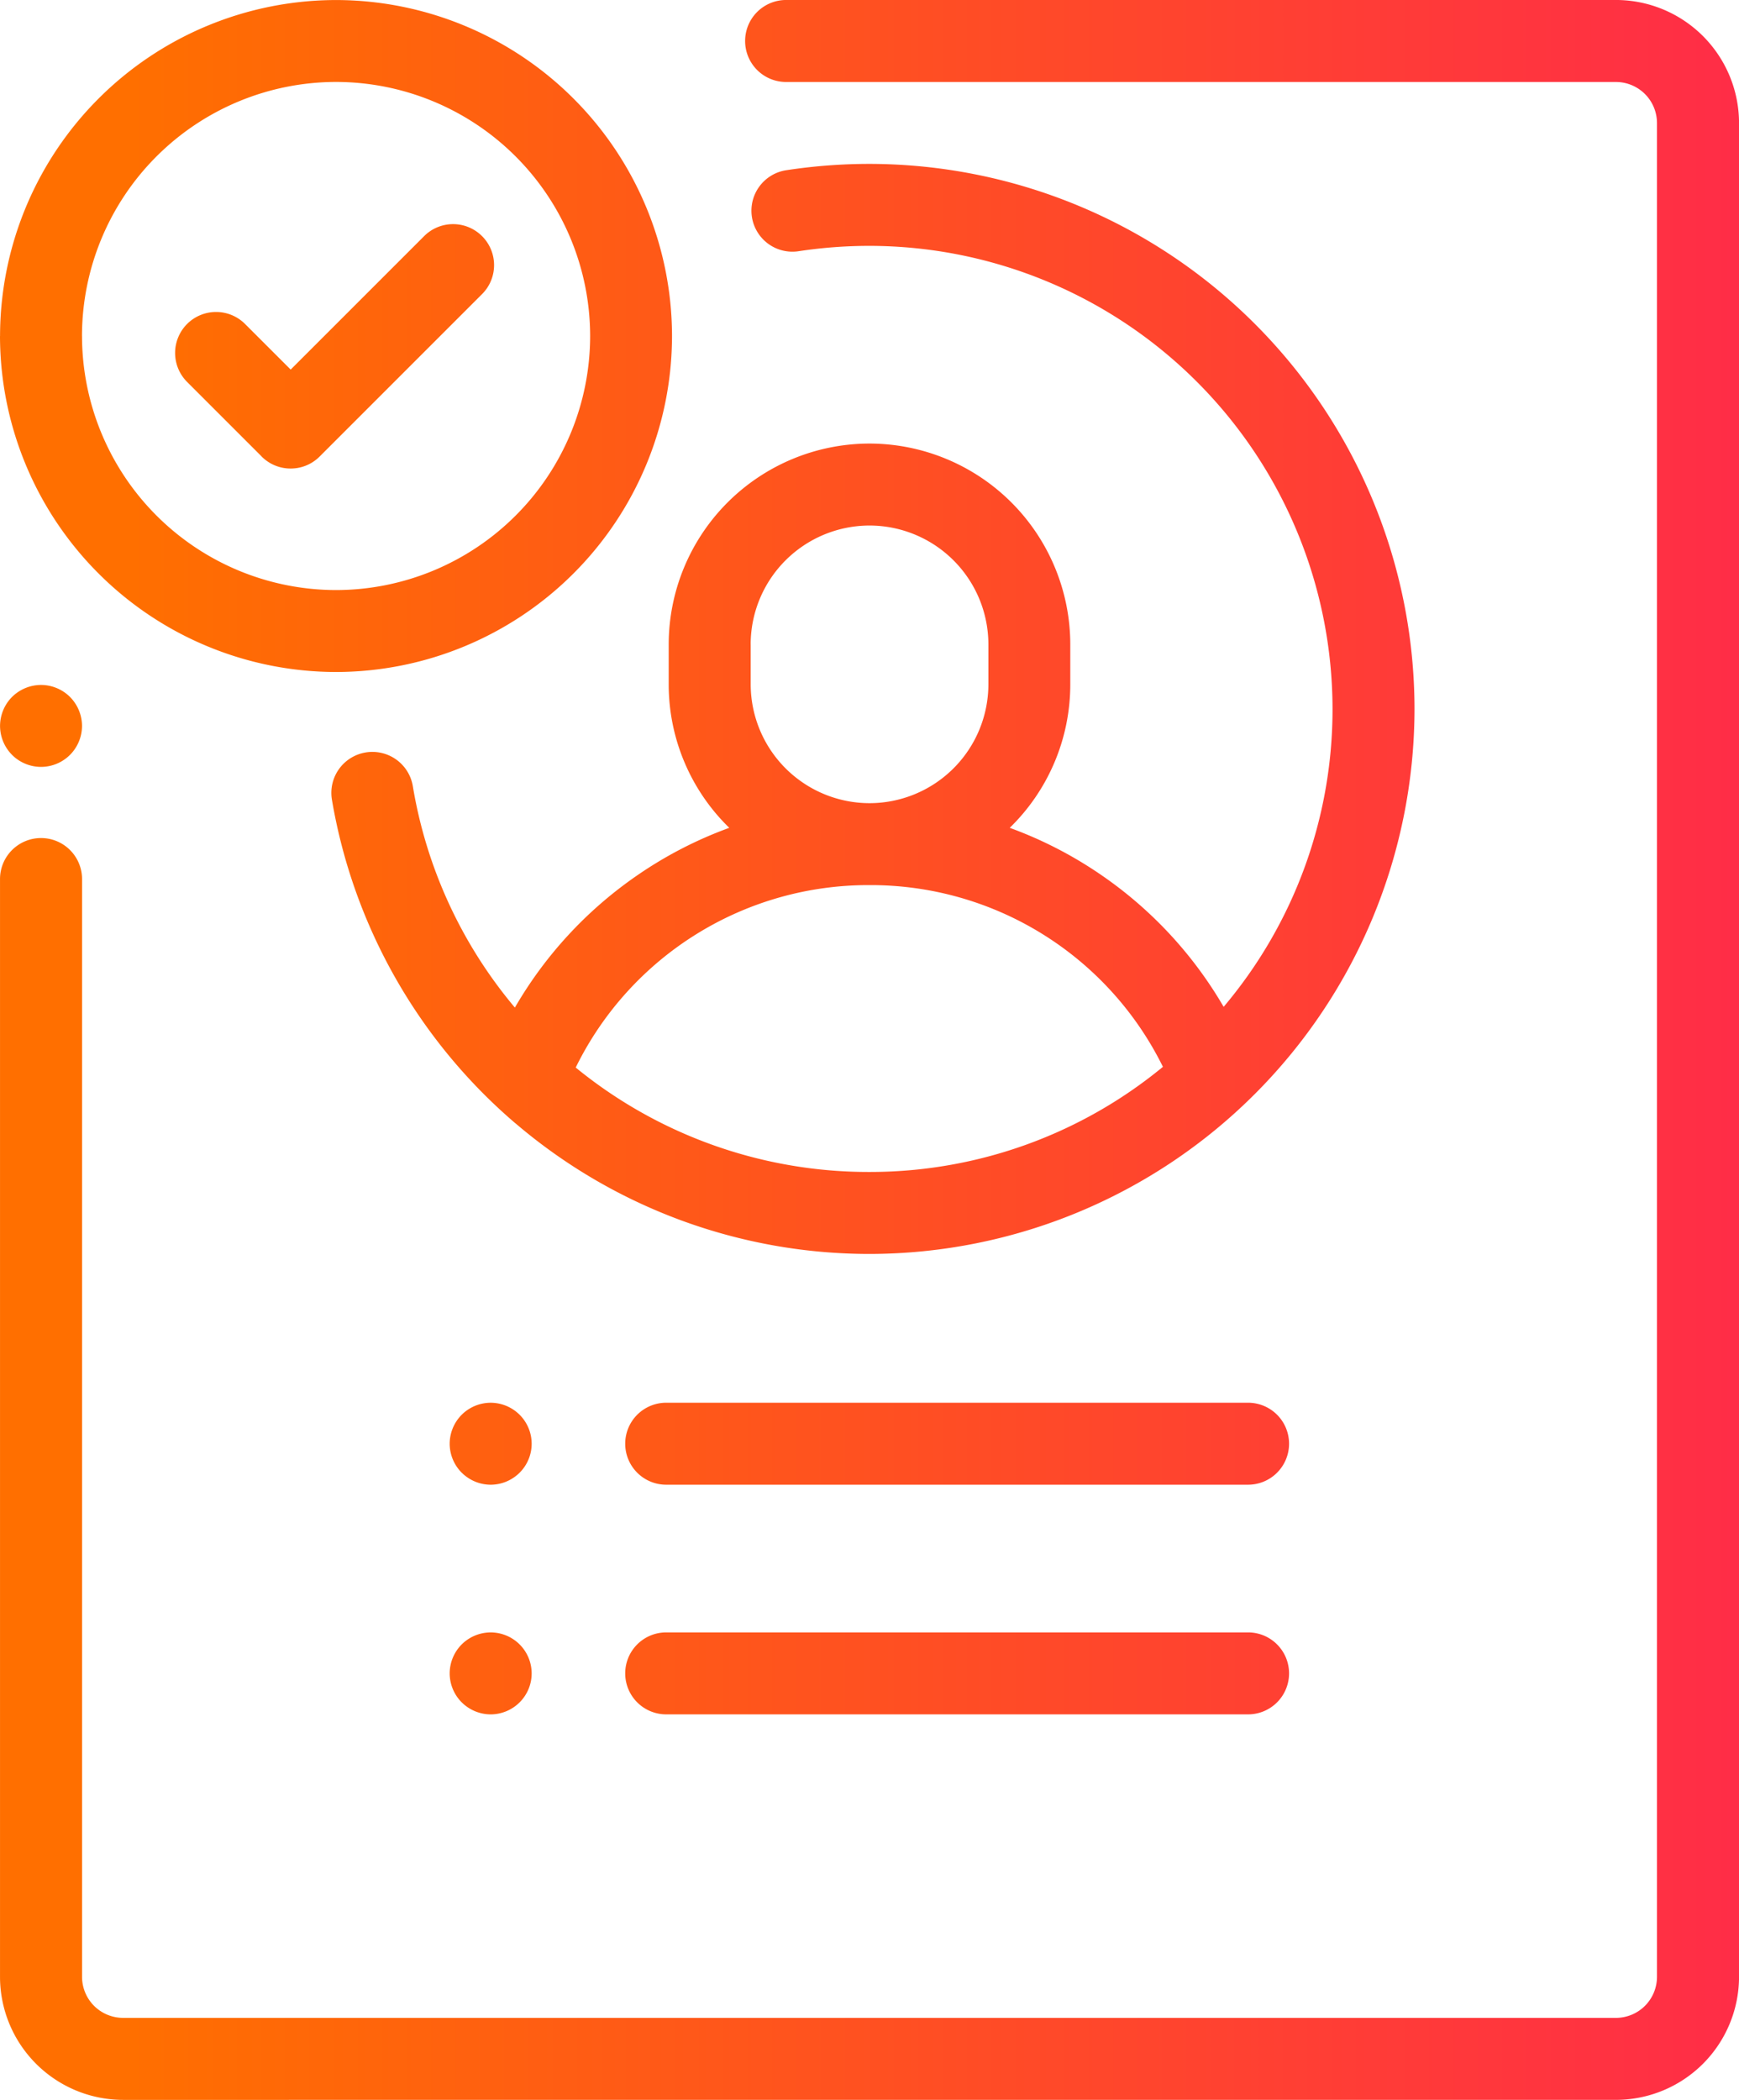 <svg xmlns="http://www.w3.org/2000/svg" xmlns:xlink="http://www.w3.org/1999/xlink" width="99.376" height="120" viewBox="0 0 99.376 120">
  <defs>
    <linearGradient id="linear-gradient" x1="0.052" y1="0.5" x2="1" y2="0.5" gradientUnits="objectBoundingBox">
      <stop offset="0" stop-color="#ff6f00"/>
      <stop offset="1" stop-color="#f07"/>
    </linearGradient>
  </defs>
  <path id="Intersection_2" data-name="Intersection 2" d="M-4230.613,3241.052a7.039,7.039,0,0,1-7.031-7.031v-62.734a2.344,2.344,0,0,1,2.344-2.344,2.344,2.344,0,0,1,2.344,2.344v62.734a2.346,2.346,0,0,0,2.344,2.344h85.312a2.346,2.346,0,0,0,2.344-2.344V3128.083a2.347,2.347,0,0,0-2.344-2.345h-47.421a2.343,2.343,0,0,1-2.344-2.344,2.343,2.343,0,0,1,2.344-2.343h47.421a7.04,7.04,0,0,1,7.033,7.031V3234.02a7.039,7.039,0,0,1-7.033,7.031Zm31.038-22.031a2.342,2.342,0,0,1-2.342-2.342,2.342,2.342,0,0,1,2.342-2.342h33.252a2.342,2.342,0,0,1,2.342,2.342,2.342,2.342,0,0,1-2.342,2.342Zm-11.686-.687a2.355,2.355,0,0,1-.687-1.655,2.357,2.357,0,0,1,.687-1.655,2.357,2.357,0,0,1,1.655-.686,2.351,2.351,0,0,1,1.655.686,2.347,2.347,0,0,1,.688,1.655,2.342,2.342,0,0,1-.687,1.655,2.356,2.356,0,0,1-1.655.688A2.358,2.358,0,0,1-4211.261,3218.333Zm11.686-12.437a2.342,2.342,0,0,1-2.342-2.342,2.343,2.343,0,0,1,2.342-2.343h33.252a2.343,2.343,0,0,1,2.342,2.343,2.342,2.342,0,0,1-2.342,2.342Zm-11.686-.687a2.352,2.352,0,0,1-.687-1.654,2.357,2.357,0,0,1,.687-1.656,2.356,2.356,0,0,1,1.655-.687,2.354,2.354,0,0,1,1.655.687,2.347,2.347,0,0,1,.688,1.656,2.342,2.342,0,0,1-.687,1.654,2.355,2.355,0,0,1-1.655.688A2.357,2.357,0,0,1-4211.261,3205.208Zm3.084-19.952a31.177,31.177,0,0,1-10.5-18.505,2.341,2.341,0,0,1,1.923-2.7,2.343,2.343,0,0,1,2.7,1.922,26.359,26.359,0,0,0,5.832,12.656,23.413,23.413,0,0,1,6.935-7.517,23.294,23.294,0,0,1,5.316-2.755,11.436,11.436,0,0,1-3.461-8.2v-2.284a11.488,11.488,0,0,1,11.474-11.475,11.489,11.489,0,0,1,11.475,11.475v2.284a11.438,11.438,0,0,1-3.46,8.2,23.3,23.3,0,0,1,5.315,2.755,23.411,23.411,0,0,1,6.909,7.475,26.338,26.338,0,0,0,6.222-17.026,26.491,26.491,0,0,0-26.461-26.461,26.957,26.957,0,0,0-4.05.306,2.342,2.342,0,0,1-2.669-1.959,2.341,2.341,0,0,1,1.959-2.669,31.567,31.567,0,0,1,4.76-.362,31.181,31.181,0,0,1,31.146,31.146,31.18,31.18,0,0,1-31.146,31.146A31.155,31.155,0,0,1-4208.177,3185.255Zm3.431-3.2a26.434,26.434,0,0,0,16.789,5.967,26.327,26.327,0,0,0,16.768-6.008,18.617,18.617,0,0,0-16.768-10.385A18.619,18.619,0,0,0-4204.746,3182.059Zm10-24.183v2.284a6.8,6.8,0,0,0,6.791,6.791,6.8,6.8,0,0,0,6.792-6.791v-2.284a6.8,6.8,0,0,0-6.792-6.791A6.8,6.8,0,0,0-4194.748,3157.876Zm-42.21,6.315a2.355,2.355,0,0,1-.686-1.655,2.361,2.361,0,0,1,.686-1.656,2.362,2.362,0,0,1,1.655-.685,2.356,2.356,0,0,1,1.655.685,2.363,2.363,0,0,1,.688,1.656,2.357,2.357,0,0,1-.687,1.655,2.352,2.352,0,0,1-1.655.687A2.356,2.356,0,0,1-4236.958,3164.19Zm-.686-23.936a19.223,19.223,0,0,1,19.2-19.2,19.223,19.223,0,0,1,19.2,19.2,19.223,19.223,0,0,1-19.2,19.2A19.223,19.223,0,0,1-4237.645,3140.254Zm4.684,0a14.534,14.534,0,0,0,14.518,14.518,14.535,14.535,0,0,0,14.519-14.518,14.536,14.536,0,0,0-14.519-14.519A14.535,14.535,0,0,0-4232.96,3140.254Zm10.267,6.886-4.262-4.262a2.343,2.343,0,0,1,0-3.312,2.342,2.342,0,0,1,3.312,0l2.607,2.606,7.625-7.625a2.34,2.34,0,0,1,3.312,0,2.341,2.341,0,0,1,0,3.312l-9.282,9.282a2.335,2.335,0,0,1-1.656.686A2.332,2.332,0,0,1-4222.694,3147.141Z" transform="translate(4237.645 -3121.052)" fill="url(#linear-gradient)"/>
</svg>
